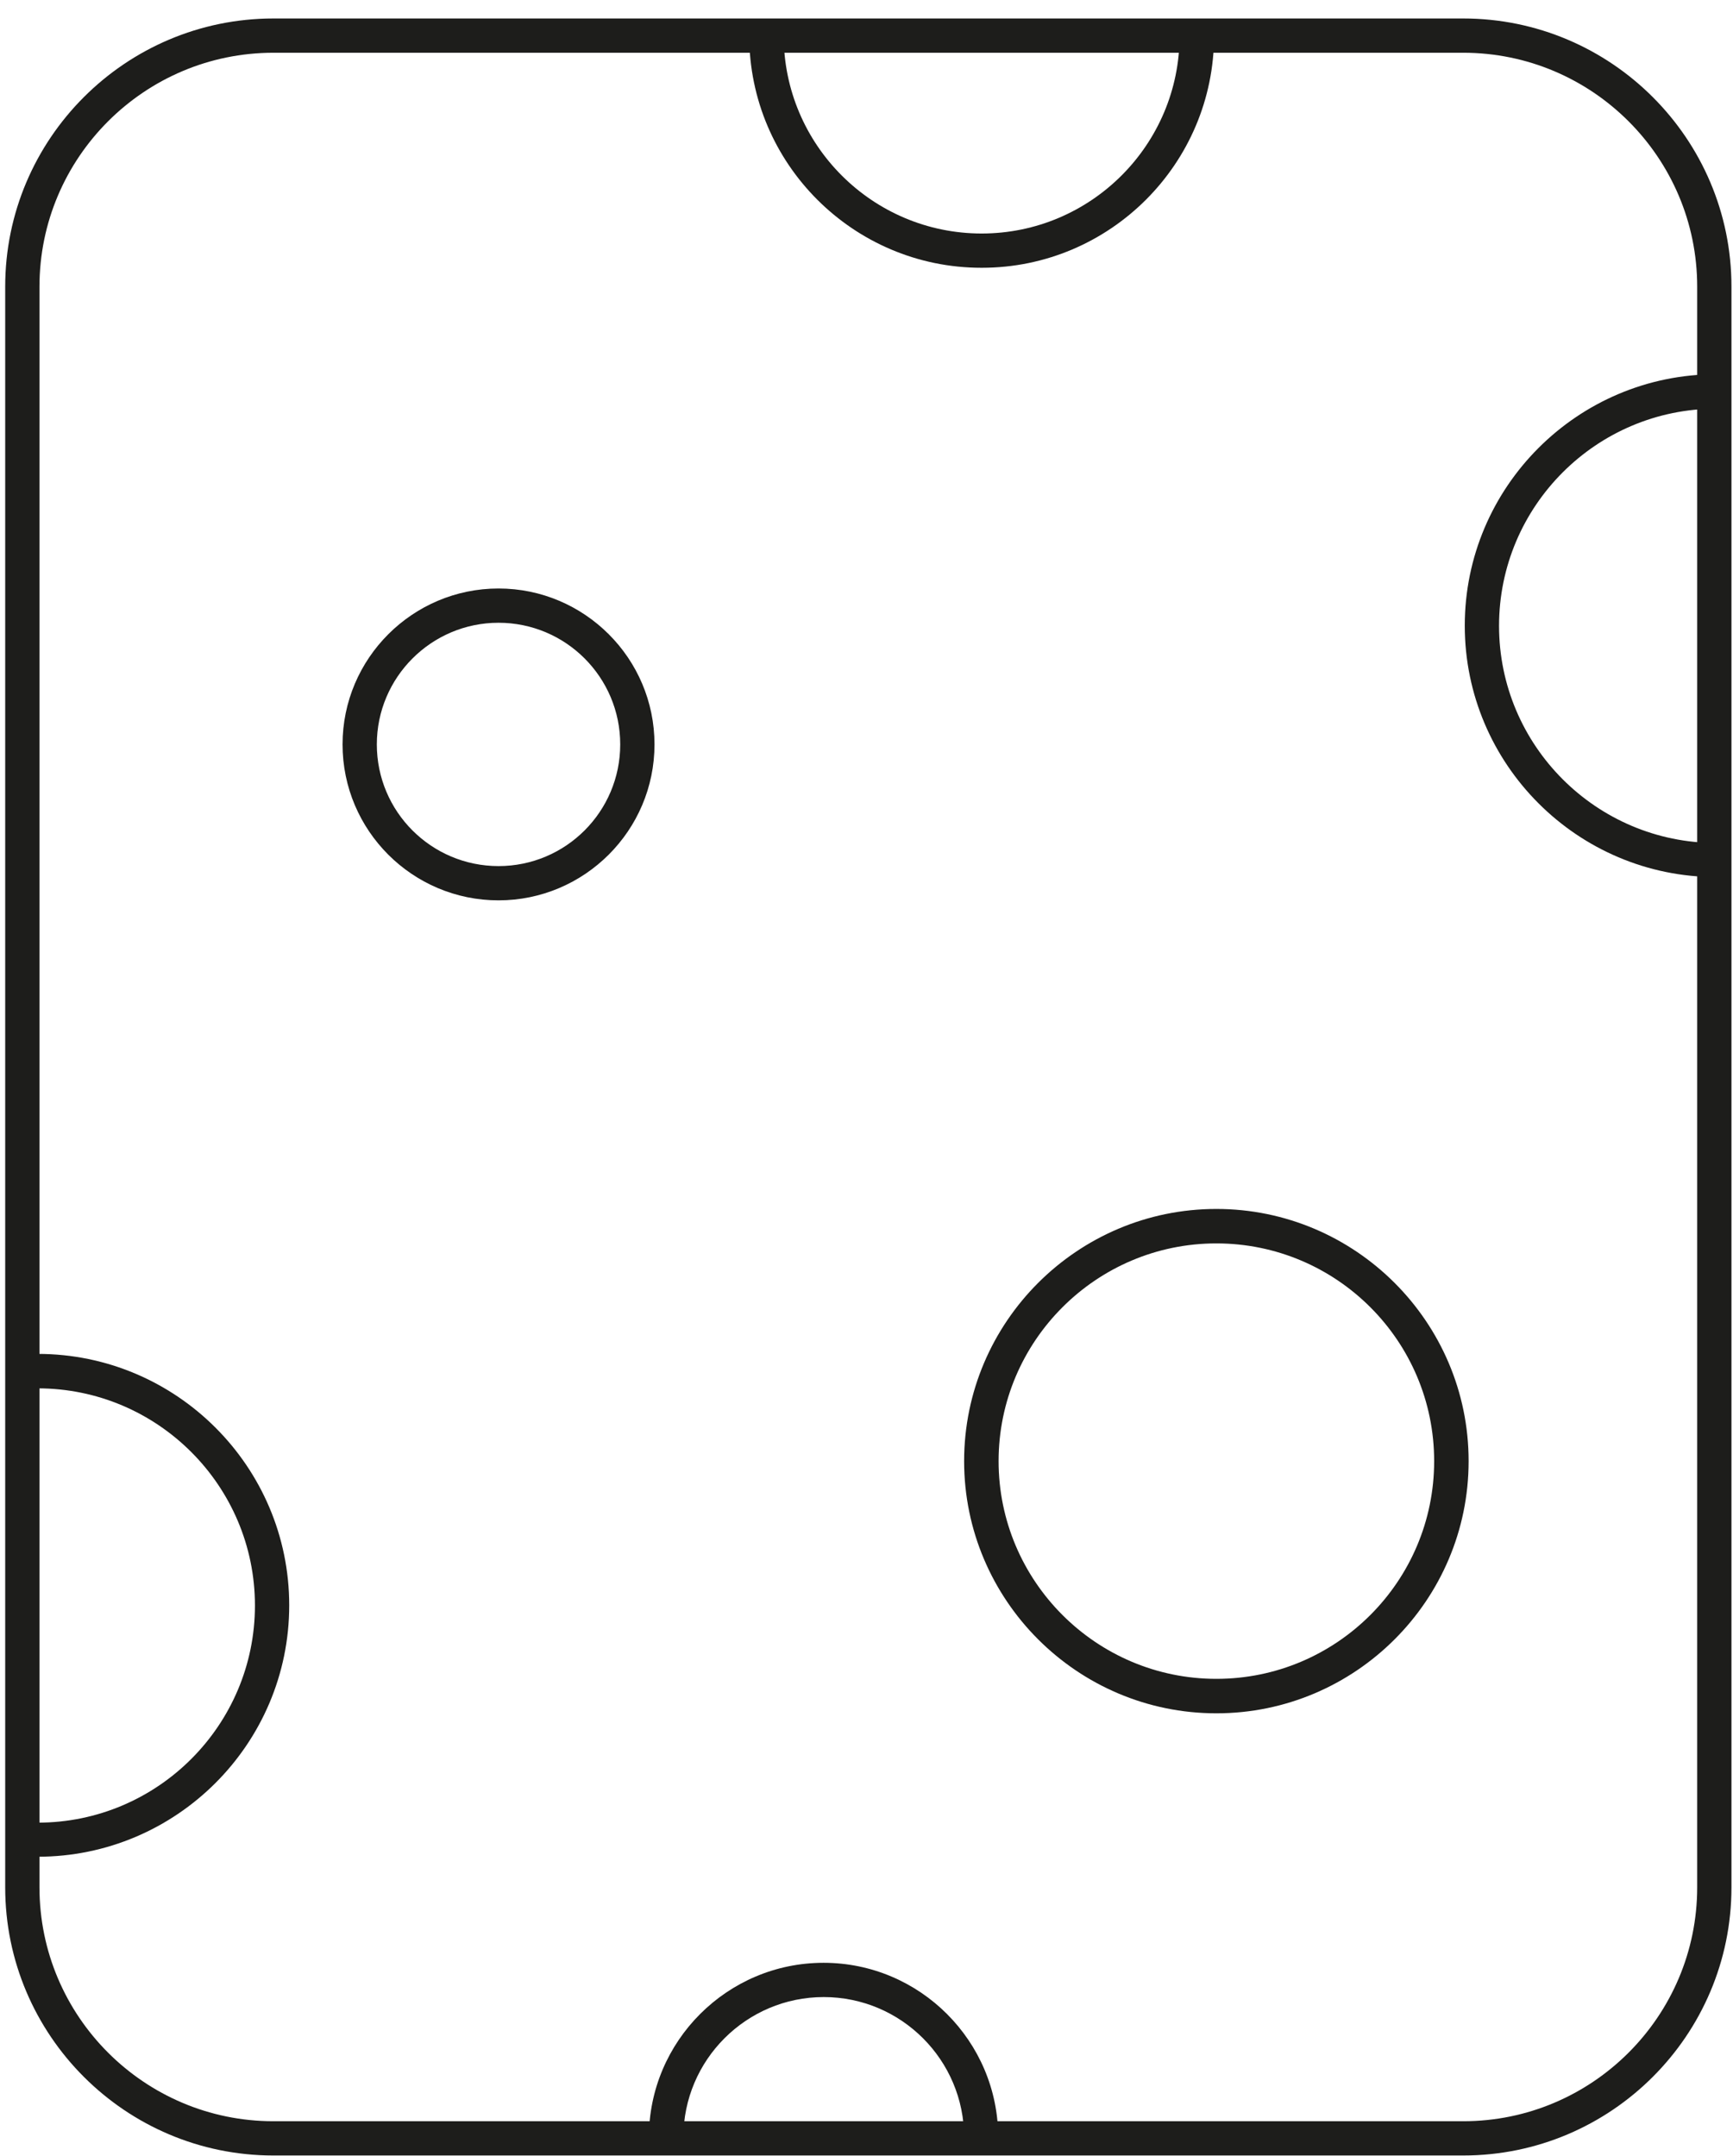 <svg width="90" height="112" viewBox="0 0 90 112" fill="none" xmlns="http://www.w3.org/2000/svg">
<path d="M75.99 111.97H14.2C6.52 111.97 0.27 105.72 0.27 98.04V14.89C0.27 7.21 6.52 0.96 14.2 0.96H75.99C83.67 0.96 89.92 7.21 89.92 14.89V98.04C89.92 105.72 83.67 111.97 75.99 111.97ZM14.2 2.74C7.5 2.74 2.05 8.19 2.05 14.89V98.04C2.05 104.74 7.5 110.19 14.2 110.19H75.99C82.69 110.19 88.14 104.74 88.14 98.04V14.89C88.14 8.19 82.69 2.74 75.99 2.74H14.2Z" fill="#1D1D1B"/>
<path d="M25.89 46.77C21.42 46.77 17.79 43.14 17.79 38.67C17.79 34.2 21.43 30.57 25.89 30.57C30.35 30.57 33.99 34.2 33.99 38.67C33.99 43.14 30.35 46.77 25.89 46.77ZM25.89 32.35C22.41 32.35 19.57 35.18 19.57 38.67C19.57 42.16 22.4 44.99 25.89 44.99C29.38 44.99 32.21 42.16 32.21 38.67C32.21 35.18 29.38 32.35 25.89 32.35Z" fill="#1D1D1B"/>
<path d="M63.17 89C55.95 89 50.07 83.12 50.07 75.9C50.07 68.68 55.95 62.8 63.17 62.8C70.39 62.8 76.27 68.68 76.27 75.9C76.27 83.12 70.39 89 63.17 89ZM63.17 64.59C56.93 64.59 51.86 69.67 51.86 75.9C51.86 82.13 56.93 87.21 63.17 87.21C69.41 87.21 74.48 82.14 74.48 75.9C74.48 69.66 69.41 64.59 63.17 64.59Z" fill="#1D1D1B"/>
<path d="M50.97 13.91C44.32 13.91 38.91 8.5 38.91 1.85H40.7C40.7 7.52 45.31 12.13 50.98 12.13C56.65 12.13 61.26 7.52 61.26 1.85H63.05C63.05 8.5 57.64 13.91 50.99 13.91H50.97Z" fill="#1D1D1B"/>
<path d="M1.96 96.47V94.68C8.18 94.68 13.24 89.62 13.24 83.4C13.24 77.18 8.18 72.12 1.96 72.12V70.33C9.16 70.33 15.02 76.19 15.02 83.39C15.02 90.59 9.16 96.45 1.96 96.45V96.47Z" fill="#1D1D1B"/>
<path d="M89.13 45.56C81.93 45.56 76.07 39.7 76.07 32.5C76.07 25.3 81.93 19.44 89.13 19.44V21.23C82.91 21.23 77.85 26.29 77.85 32.51C77.85 38.73 82.91 43.79 89.13 43.79V45.58V45.56Z" fill="#1D1D1B"/>
<path d="M51.86 111.03H50.07C50.07 107.01 46.8 103.74 42.78 103.74C38.76 103.74 35.49 107.01 35.49 111.03H33.7C33.7 106.03 37.77 101.96 42.77 101.96C47.77 101.96 51.84 106.03 51.84 111.03H51.86Z" fill="#1D1D1B"/>
</svg>
